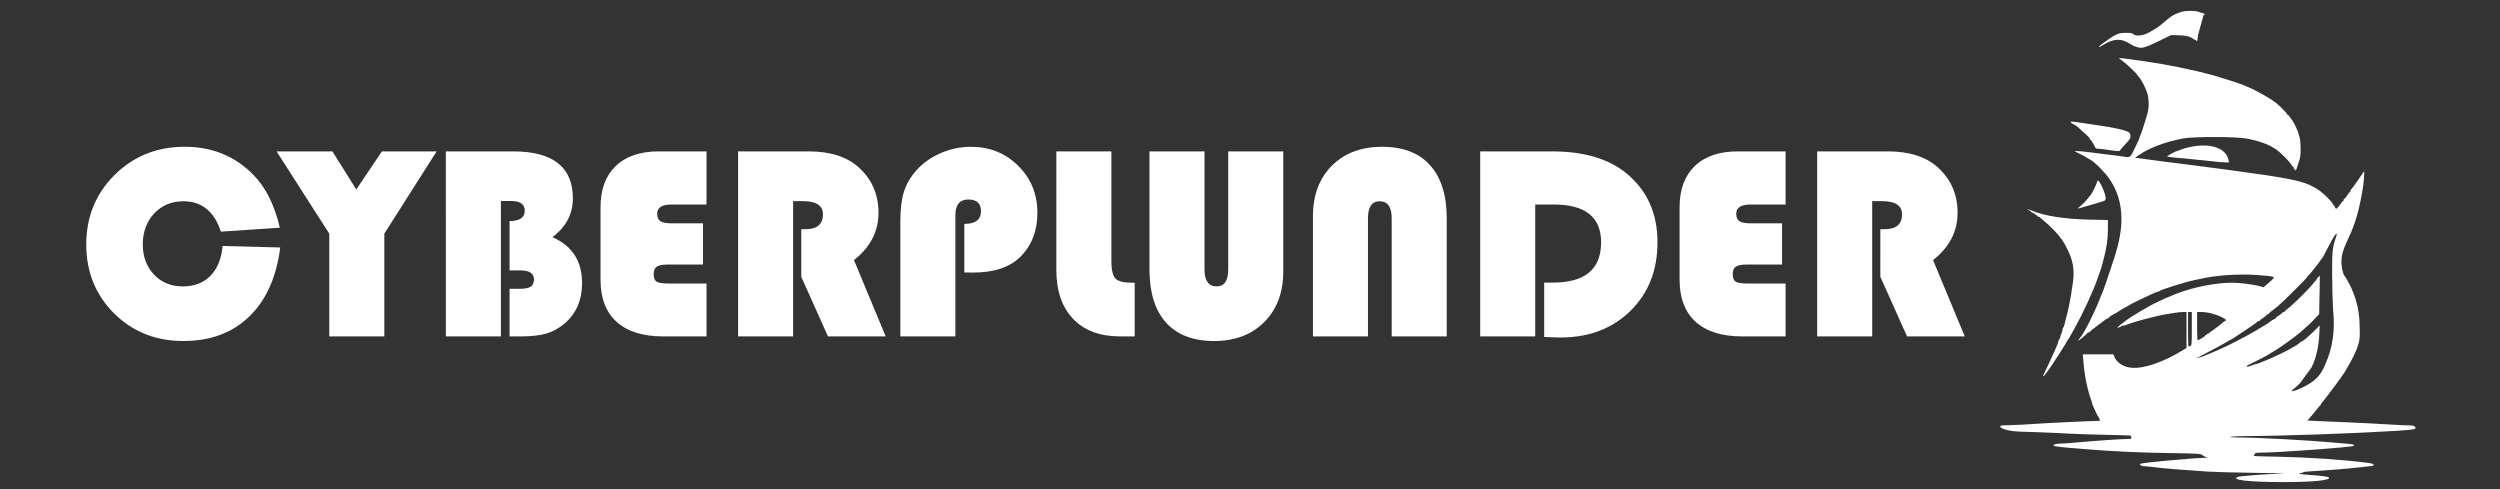 <?xml version="1.0" encoding="UTF-8" standalone="no"?>
<svg
   fill="none"
   height="27"
   viewBox="0 0 138 27"
   width="138"
   version="1.1"
   id="svg3"
   sodipodi:docname="logo.svg"
   inkscape:version="1.3 (0e150ed6c4, 2023-07-21)"
   inkscape:export-filename="LOGO2\logo.svg"
   inkscape:export-xdpi="96"
   inkscape:export-ydpi="96"
   xmlns:inkscape="http://www.inkscape.org/namespaces/inkscape"
   xmlns:sodipodi="http://sodipodi.sourceforge.net/DTD/sodipodi-0.dtd"
   xmlns="http://www.w3.org/2000/svg"
   xmlns:svg="http://www.w3.org/2000/svg">
  <rect x="0" y="0" width="138" height="27" fill="#333333" stroke="none"/>
  <defs
     id="defs3" />
  <sodipodi:namedview
     id="namedview3"
     pagecolor="#ffffff"
     bordercolor="#666666"
     borderopacity="1.0"
     inkscape:showpageshadow="2"
     inkscape:pageopacity="0.0"
     inkscape:pagecheckerboard="0"
     inkscape:deskcolor="#d1d1d1"
     inkscape:zoom="5.0368548"
     inkscape:cx="85.072931"
     inkscape:cy="10.820244"
     inkscape:window-width="1920"
     inkscape:window-height="1009"
     inkscape:window-x="-8"
     inkscape:window-y="1072"
     inkscape:window-maximized="1"
     inkscape:current-layer="g4" />
  <g
     id="g4"
     transform="matrix(0.745,0,0,0.745,10.551,6.809)">
    <path
       d="m 2.333,9.087 4.268,0.11 q -0.422,3.314 -2.3,5.122 -1.868,1.808 -4.881,1.808 -3.063,0 -5.132,-2.049 -2.059,-2.059 -2.059,-5.102 0,-3.063 2.099,-5.152 2.109,-2.089 5.192,-2.089 3.033,0 5.062,2.049 Q 5.988,5.201 6.571,7.732 L 2.202,8.023 Q 1.469,5.773 -0.58,5.773 q -1.306,0 -2.159,0.904 -0.844,0.904 -0.844,2.3 0,1.346 0.834,2.23 0.834,0.874 2.109,0.874 1.296,0 2.059,-0.773 0.773,-0.773 0.914,-2.22 z M 18.19,2.077 14.314,8.173 V 15.786 H 10.236 V 8.173 L 6.33,2.077 h 4.138 l 1.768,2.822 1.898,-2.822 z m 0.683,0 h 4.981 q 4.429,0 4.429,3.485 0,1.727 -1.516,2.872 2.199,0.954 2.199,3.405 0,1.878 -1.296,2.993 -0.633,0.532 -1.356,0.743 -0.723,0.211 -1.948,0.211 h -0.773 v -3.525 h 0.693 q 0.613,0 0.864,-0.151 0.251,-0.161 0.251,-0.552 0,-0.663 -1.024,-0.663 H 23.594 V 7.239 q 1.125,0 1.125,-0.773 0,-0.713 -1.014,-0.713 H 22.951 V 15.786 h -4.077 z m 19.052,5.333 v 3.053 h -2.661 q -0.542,0 -0.773,0.161 -0.221,0.161 -0.221,0.542 0,0.432 0.231,0.572 0.231,0.131 0.944,0.131 h 2.742 v 3.917 h -3.204 q -2.26,0 -3.455,-1.075 -1.195,-1.085 -1.195,-3.123 V 6.215 q 0,-1.968 1.125,-3.053 1.135,-1.085 3.184,-1.085 h 3.545 v 3.937 h -2.601 q -1.055,0 -1.055,0.683 0,0.402 0.251,0.562 0.251,0.151 0.894,0.151 z M 44.604,5.763 V 15.786 H 40.526 V 2.077 h 5.232 q 2.39,0 3.706,1.185 1.466,1.326 1.466,3.364 0,2.079 -1.818,3.505 l 2.35,5.654 H 47.185 L 45.206,11.367 V 7.842 h 0.321 q 1.286,0 1.286,-1.105 0,-0.974 -1.486,-0.974 z M 57.288,11.046 V 7.45 q 1.235,0 1.235,-0.944 0,-0.864 -0.944,-0.864 -0.954,0 -0.954,1.185 V 15.786 H 52.548 V 7.25 q 0,-1.326 0.261,-2.169 0.271,-0.854 0.914,-1.587 0.723,-0.813 1.808,-1.286 1.085,-0.472 2.24,-0.472 2.089,0 3.505,1.406 1.426,1.406 1.426,3.485 0,2.019 -1.275,3.274 -1.165,1.155 -3.515,1.155 z M 64.107,2.077 h 4.077 v 8.145 q 0,0.954 0.301,1.275 0.311,0.311 1.215,0.311 h 0.211 v 3.977 h -1.085 q -2.23,0 -3.475,-1.296 -1.245,-1.306 -1.245,-3.615 z m 16.812,0 v 8.888 q 0,2.35 -1.406,3.756 -1.396,1.406 -3.726,1.406 -2.32,0 -3.555,-1.366 -1.225,-1.366 -1.225,-3.927 V 2.077 h 4.077 v 8.747 q 0,1.255 0.894,1.255 0.864,0 0.864,-1.255 V 2.077 Z M 83.119,15.786 V 6.888 q 0,-2.34 1.396,-3.746 1.406,-1.406 3.736,-1.406 2.32,0 3.545,1.366 1.235,1.366 1.235,3.927 V 15.786 H 88.954 V 7.029 q 0,-1.255 -0.894,-1.255 -0.864,0 -0.864,1.255 V 15.786 Z M 99.589,6.014 V 15.786 H 95.512 V 2.077 h 5.313 q 3.495,0 5.473,1.587 2.35,1.898 2.35,5.152 0,3.113 -2.009,5.082 -2.009,1.968 -5.172,1.968 -0.372,0 -1.215,-0.04 v -4.027 h 0.653 q 3.565,0 3.565,-2.983 0,-2.802 -3.505,-2.802 z m 18.288,1.396 v 3.053 h -2.661 q -0.542,0 -0.773,0.161 -0.221,0.161 -0.221,0.542 0,0.432 0.231,0.572 0.231,0.131 0.944,0.131 h 2.742 v 3.917 h -3.204 q -2.26,0 -3.455,-1.075 -1.195,-1.085 -1.195,-3.123 V 6.215 q 0,-1.968 1.125,-3.053 1.135,-1.085 3.184,-1.085 h 3.545 v 3.937 h -2.601 q -1.055,0 -1.055,0.683 0,0.402 0.251,0.562 0.251,0.151 0.894,0.151 z m 6.679,-1.647 V 15.786 h -4.077 V 2.077 h 5.232 q 2.39,0 3.706,1.185 1.466,1.326 1.466,3.364 0,2.079 -1.818,3.505 l 2.35,5.654 h -4.278 l -1.978,-4.419 V 7.842 H 125.48 q 1.286,0 1.286,-1.105 0,-0.974 -1.486,-0.974 z"
       id="text1-2-5"
       style="font-size:20.568px;line-height:1.25;font-family:'Bauhaus 93';-inkscape-font-specification:'Bauhaus 93, Normal';font-variant-ligatures:none;fill:#ffffff;fill-opacity:1"
       aria-label="CYBERPLUNDER" />
    <g
       id="g24"
       transform="matrix(0.056,0,0,0.056,107.245,-33.396)"
       style="fill:#ffffff;fill-opacity:1">
      <path
         d="m 718.5,448.8 c -7.8,2.3 -13.2,5.2 -19.2,10.3 -2.6,2.2 -6.1,5.2 -7.7,6.5 -2.414,2.092 -7.513,5.827 -17.4,11.1 -7.5,3.9 -16.7,4.7 -19.8,1.5 -1.4,-1.3 -3.4,-1.7 -9.8,-1.6 -9.2,0.1 -12.1,1.2 -23.1,8.7 -12.4,8.4 -17.4,13.9 -6.5,7.2 12.2,-7.6 21.7,-8.7 31.5,-3.5 3.3,1.8 6.5,3.6 7.1,4.1 0.6,0.5 3.3,1.6 6,2.4 6.6,2 10.4,0.9 29.4,-8.3 l 15.5,-7.6 9.8,0.2 c 9.6,0.2 16.2,1.8 19.8,4.9 0.8,0.7 2.1,1.3 2.7,1.3 0.7,0 1.2,0.5 1.2,1.1 0,0.5 0.4,0.8 0.9,0.5 0.4,-0.3 1,-3.9 1.3,-8 l 7.4,-26.6 c 2.5,0 1.5,-1.9 -1.3,-2.6 -1.6,-0.3 -3.9,-1 -5.3,-1.6 -4.6,-1.8 -16.1,-1.8 -22.5,0 z"
         id="path1"
         style="fill:#ffffff;stroke:none;fill-opacity:1"
         sodipodi:nodetypes="cccccccccscccccsscccccc" />
      <path
         d="m 637.7,511.8 c 1.2,0.9 3.6,2.8 5.4,4.2 4,3 16.9,15.5 16.9,16.3 0,0.3 1,1.7 2.3,3 3.1,3.5 8.6,14.1 10.8,21.2 2.3,7.4 2.5,19.3 0.3,26.6 -3.9,13.7 -8.8,28.5 -9.6,29.4 -0.4,0.5 -0.8,1.5 -0.8,2.3 0,0.8 -2.7,7 -6.1,13.8 -6.7,13.9 -5.7,13.2 -17.3,11.5 -3.3,-0.6 -12.4,-1.7 -20.1,-2.6 -7.7,-0.9 -18.7,-2.3 -24.5,-3.1 -5.8,-0.8 -12.3,-1.4 -14.5,-1.3 h -4 l 7,3.5 c 3.9,1.9 8.4,4.3 10,5.4 1.7,1.1 3.7,2.3 4.5,2.7 5.3,2.5 19.5,16.9 25.4,25.7 16.2,24.3 19.7,53.1 10.5,88.5 -1,4.1 -2.3,8.8 -2.9,10.5 -0.6,1.7 -3.2,9.8 -5.9,18.1 -6,18.1 -10.8,32 -12,34.3 -0.5,0.9 -1.7,3.7 -2.6,6.2 -0.9,2.5 -2.3,5.8 -3,7.5 -0.8,1.6 -2.6,5.7 -4,9 -3.7,8.3 -10.3,21.4 -12.6,25 -1,1.6 -2.2,3.7 -2.6,4.5 -0.3,0.8 -1.8,3.1 -3.3,5 -4.8,6.3 -4.4,6.4 2.1,1 3.5,-2.9 6.6,-5.7 6.7,-6.1 0.2,-0.5 1,-0.9 1.7,-0.9 0.7,0 1.5,-0.4 1.7,-1 0.2,-0.5 4.6,-4.1 9.8,-7.9 5.2,-3.9 10,-7.5 10.7,-8.1 0.7,-0.5 1.6,-1 2.2,-1 0.5,0 1.1,-0.3 1.3,-0.8 0.4,-0.8 6.5,-5.2 7.3,-5.2 0.3,0 2.4,-1.2 4.8,-2.7 6.2,-4.1 7.1,-4.6 12.4,-7.3 2.6,-1.4 5,-2.8 5.3,-3.1 0.5,-0.6 15.4,-7.9 28.3,-13.8 3.7,-1.7 7.3,-3.1 8,-3.1 0.7,0 1.7,-0.4 2.2,-0.9 2.2,-1.9 35.2,-12.3 45,-14.1 2.2,-0.4 6,-1.2 8.5,-1.8 19.5,-4.8 50.9,-6.9 75.3,-5.2 10,0.7 19.3,1.7 20.6,2.2 2.8,1 2.4,1.6 -6.1,9 l -5.9,5.1 -4.2,-1.3 c -6,-1.8 -19.6,-3.8 -31.2,-4.6 -17.9,-1.2 -47,3.3 -69.5,10.7 -16.2,5.3 -37.7,14.9 -49,21.8 -1.9,1.1 -4.2,2.4 -5,2.8 -0.8,0.3 -3.3,1.8 -5.5,3.2 -5.8,3.7 -7.8,4.9 -9.5,5.8 -0.8,0.4 -1.9,1.1 -2.5,1.5 -0.5,0.5 -4.8,3.6 -9.5,7 -4.6,3.4 -7.9,6.3 -7.2,6.6 0.6,0.2 2.2,-0.4 3.4,-1.2 1.2,-0.9 3,-1.6 4,-1.6 0.9,0 3.2,-0.6 5,-1.4 4.4,-1.8 18.8,-6.1 30.3,-8.9 3.3,-0.8 8.3,-2.1 11,-2.7 2.8,-0.7 7.5,-1.6 10.5,-2.1 3,-0.4 8.2,-1.2 11.5,-1.8 3.3,-0.6 8.1,-1.1 10.8,-1.1 h 4.7 v 23.8 23.7 l -4.7,2.9 c -26.2,16.1 -51.8,24.8 -68.3,23.3 -10.3,-0.9 -19.2,-6.6 -22.5,-14.5 l -1.4,-3.2 h -20.2 -20.1 l 0.6,7.7 c 0.3,4.3 0.7,8.7 0.9,9.8 0.2,1.1 0.7,4.7 1.1,8 1,9 5.7,28.5 8.2,34.3 0.8,1.8 1.4,3.9 1.4,4.7 0,0.7 0.7,2.6 1.5,4.2 0.8,1.5 2.4,5 3.6,7.8 1.2,2.7 2.4,5.2 2.8,5.5 0.4,0.3 1.2,1.7 1.8,3.2 1.2,2.6 1.1,2.8 -1,2.8 -5.7,-0.1 -73.8,3.1 -86.2,4.1 -13.9,1 -19.2,1.2 -35.6,1.7 -8.5,0.2 -8.6,0.2 -8.2,2.6 9.636,7.422 36.445,5.681 49.9,6.6 14.3,0.5 33.8,1.4 43.4,2 9.6,0.5 31.2,1.2 47.9,1.5 16.7,0.3 30.8,0.8 31.3,1.1 0.4,0.3 0.8,1.4 0.8,2.5 0,1.7 -0.7,1.9 -6.2,1.9 -7.5,0 -42.8,2.4 -65.3,4.5 -8.8,0.9 -18.1,1.5 -20.6,1.5 -6.4,0 -10.9,1 -10.9,2.5 0,1.3 8.6,2.3 43,5 41.5,3.2 70,4.5 110,5.1 37.5,0.6 41.7,0.8 43.5,2.4 1.1,1 3.4,2.2 5,2.8 2.9,1 2.9,1 -1.5,1.1 -15.9,0.3 -80.5,6.2 -84.8,7.8 -2.4,1 0.9,3.3 4.7,3.3 2,0 8.8,0.7 15.1,1.5 12,1.5 39,3.7 69,5.6 9.6,0.6 36,1.3 58.5,1.6 22.6,0.3 41.2,0.7 41.4,0.9 0.2,0.2 -2.5,0.4 -6,0.4 -11.8,0 -50.4,2.9 -53.6,4 -11.3,4 14.3,7 58.7,7 40.7,0 65,-2.4 61.2,-6.2 -1,-1 -13.1,-2.6 -25.6,-3.3 -6,-0.3 -11.6,-1 -12.5,-1.5 -1.3,-0.8 -1.1,-0.9 1,-1 1.4,0 2.9,-0.4 3.5,-1 0.5,-0.5 6.4,-1.2 12.9,-1.5 14.5,-0.7 43,-3 61.5,-5 7.4,-0.9 14.6,-1.6 16,-1.8 1.5,-0.1 2.5,-0.8 2.5,-1.7 0,-1.1 -2.3,-1.8 -9.5,-2.7 -31.3,-4 -77.2,-7.1 -117.5,-7.9 -17,-0.3 -31.1,-0.7 -31.3,-0.9 -0.2,-0.2 0.1,-1.3 0.8,-2.4 0.9,-1.9 2,-2.1 9.3,-2.1 21.9,0 120.2,-7.2 122,-9 1.4,-1.3 -0.9,-2.1 -7.1,-2.6 -3.1,-0.3 -12.9,-1.1 -21.7,-1.9 -33.9,-3 -97.4,-6.4 -125.5,-6.6 -8.8,-0.1 -10.6,-0.3 -7.5,-1 2.2,-0.4 11.7,-0.8 21,-0.8 44.8,-0.1 144,-3.6 195.3,-6.8 27.2,-1.7 29.2,-2.2 26.2,-5.8 -0.9,-1 -3.2,-1.5 -7.4,-1.5 -3.3,0 -17.1,-0.6 -30.6,-1.5 -13.5,-0.8 -36.4,-2 -51,-2.6 -14.6,-0.6 -32.5,-1.4 -39.8,-1.7 l -13.3,-0.7 2.8,-3 c 1.5,-1.7 5.3,-6.2 8.3,-10 3,-3.9 5.8,-7.2 6.2,-7.3 0.5,-0.2 0.8,-0.8 0.8,-1.4 0,-0.6 0.6,-1.6 1.4,-2.2 2,-1.6 27.9,-36.4 30.2,-40.6 23.6,-39.292 19.328,-45.043 19.4,-61.9 0,-10.2 -1.8,-22.2 -4.7,-32.1 -1.6,-5.5 -2.3,-7.4 -5.9,-16 -1.7,-4.2 -8.2,-15.9 -9.4,-17 -1.9,-1.7 -4,-11.4 -4,-18.1 0,-9.7 1.9,-16 10.1,-33.5 8.2,-17.5 13.3,-35.1 18,-62.9 1.4,-8.4 2.7,-24.7 1.8,-23.7 -0.4,0.4 -4.1,5.9 -8.4,12.2 -4.3,6.3 -8.2,11.6 -8.7,11.8 -0.4,0.2 -0.8,1 -0.8,1.8 0,0.8 -0.3,1.4 -0.7,1.4 -0.5,0 -2.1,2 -3.6,4.5 -1.6,2.5 -3.3,4.5 -3.8,4.5 -0.5,0 -0.9,0.7 -0.9,1.5 0,0.8 -0.3,1.5 -0.7,1.5 -0.5,0 -1.9,1.6 -3.2,3.5 -4.3,6.3 -5.7,7.5 -6.9,6.3 -0.7,-0.7 -1.2,-1.8 -1.2,-2.5 0,-0.7 -0.4,-1.3 -0.9,-1.3 -0.5,0 -1.3,-0.9 -1.6,-2 -0.8,-2.7 -11.9,-13.8 -17.6,-17.7 -16.7,-11.5 -30.1,-14.9 -94.9,-23.8 -6.3,-0.9 -16,-2.2 -21.5,-3 -5.5,-0.8 -15.6,-2.1 -22.5,-3 -6.9,-0.9 -17.6,-2.3 -23.7,-3.1 -16.5,-2.1 -32.2,-4.1 -45.8,-5.8 -6.6,-0.9 -17.3,-2.3 -23.8,-3.2 l -11.7,-1.6 3.8,-2.7 c 15.2,-10.5 34.3,-17.8 59.7,-22.8 13.1,-2.5 68.4,-2.5 83,0 17.2,3.1 28.3,7 39.5,14.1 5.3,3.4 17.8,15.8 20.5,20.4 1.1,1.8 2.3,3.2 2.7,3.2 0.4,0 0.8,0.6 0.8,1.4 0,0.7 0.6,1.9 1.4,2.5 1,0.9 1.5,0.7 1.9,-0.6 0.3,-1 1.7,-5.2 3.1,-9.3 2.2,-6.3 2.6,-9.2 2.6,-18.5 -0.1,-7 -0.6,-12.5 -1.5,-15 -0.8,-2.2 -1.5,-4.6 -1.5,-5.3 0,-1.2 -6,-14.2 -7,-15.2 -0.3,-0.3 -1.8,-2.4 -3.4,-4.8 -1.6,-2.3 -3.3,-4.2 -3.7,-4.2 -0.5,0 -0.9,-0.4 -0.9,-1 0,-0.9 -7.9,-9 -13.3,-13.7 -7.7,-6.5 -28.5,-18.3 -41.2,-23.2 -1.1,-0.5 -3.6,-1.5 -5.5,-2.3 -3.8,-1.6 -30.5,-10.1 -38.5,-12.3 -26,-7 -59.4,-13.9 -88,-18 -6,-0.8 -15.6,-2.2 -21.3,-3 -5.6,-0.8 -11.3,-1.5 -12.5,-1.5 l -2.2,0.1 z m 285,235.4 c -4.6,13 -5.2,19.1 -5,49.8 0.1,16.2 0.6,36.9 1.2,46 2.775,26.455 -0.055,49.69 -10.638,73.016 -6.099,15.222 -15.218,22.509 -27.762,28.784 -7.7,3.9 -15.4,6.7 -16.2,5.8 -0.4,-0.3 0.4,-1.4 1.8,-2.3 1.3,-0.9 5.3,-4.5 8.9,-7.9 l 15.3,-20.9 c 5.9,-11.8 9.4,-26.1 10.3,-42.9 l 0.7,-12.8 -6.9,6.8 c -7.7,7.7 -15.7,14.4 -17.2,14.4 -0.6,0 -1.2,0.3 -1.4,0.7 -0.3,0.9 -5.5,4.6 -7.8,5.6 -0.8,0.4 -2.8,1.6 -4.5,2.6 -4.7,3 -20,10.5 -30,14.6 -4.9,2 -10.5,4.3 -12.3,5.1 -1.8,0.8 -3.9,1.4 -4.8,1.4 -0.8,0 -2.7,0.6 -4.2,1.4 -1.5,0.7 -4.7,1.7 -7.2,2.1 V 917 c 13.7,-6.7 28.3,-14.3 29,-15.1 0.3,-0.3 1.6,-1.2 3,-1.9 7.3,-3.7 29.7,-19.5 38.4,-27 7.7,-6.6 15.6,-13.9 20.1,-18.9 l 5,-5.4 0.5,-25.1 c 0.3,-13.8 0.4,-25.3 0.3,-25.4 -0.3,-0.6 -4.3,3.8 -4.3,4.7 0,0.5 -0.3,1.1 -0.7,1.3 -0.5,0.1 -2.6,2.5 -4.7,5.3 -5.2,6.6 -26.7,27.7 -32.2,31.7 -2.4,1.7 -4.4,3.5 -4.4,4 0,0.4 -0.7,0.8 -1.5,0.8 -0.8,0 -1.5,0.3 -1.5,0.7 0,0.5 -2,2.1 -4.5,3.6 -2.5,1.6 -4.5,3.3 -4.5,3.8 0,0.5 -0.5,0.9 -1,0.9 -0.9,0 -6.5,3.5 -8,5 -0.6,0.6 -0.1,0.3 -17.5,10.7 -11,6.7 -37.6,20.4 -48,24.8 -1.6,0.7 -4.7,2 -6.7,2.9 -2.1,0.9 -5.3,2.2 -7,3 -1.8,0.7 -4.9,2 -6.8,2.8 -1.9,0.9 -5.1,1.8 -7,2.2 l -3.5,0.6 3,-1.2 c 1.7,-0.6 3.2,-1.4 3.5,-1.7 0.3,-0.3 5,-2.8 10.5,-5.6 5.5,-2.7 14.4,-7.5 19.8,-10.7 5.4,-3.2 10.1,-5.8 10.3,-5.8 0.3,0 1.7,-0.8 3.2,-1.9 1.5,-1 9,-6 16.7,-11.1 7.7,-5.1 14.2,-9.7 14.3,-10.1 0.2,-0.5 1,-0.9 1.8,-0.9 0.8,0 1.4,-0.3 1.4,-0.8 0,-0.4 2,-2 4.5,-3.5 2.5,-1.6 4.5,-3.3 4.5,-3.8 0,-0.5 0.7,-0.9 1.5,-0.9 0.8,0 1.5,-0.4 1.5,-0.8 0,-0.5 1.5,-2 3.4,-3.3 1.8,-1.3 5.5,-4.2 8.2,-6.4 7.3,-6 39.4,-38 39.4,-39.3 0,-0.7 0.4,-1.2 0.8,-1.2 0.4,0 2.4,-2.1 4.4,-4.8 2,-2.6 4.6,-5.8 5.8,-7.2 1.2,-1.4 3.6,-4.5 5.3,-7 1.7,-2.5 3.4,-4.7 3.7,-5 0.4,-0.3 3.4,-6 6.8,-12.8 8.4,-16.7 14.7,-24.9 10.9,-14 z M 732,868 c 0,20.4 -0.1,22 -1.9,22.9 -1,0.6 -2.1,0.7 -2.5,0.4 -0.3,-0.3 -0.6,-10.7 -0.6,-23 V 846 h 2.5 2.5 z m 26.7,-20 c 9,2.4 18.3,6.7 18.3,8.6 0,0.8 -0.5,1.4 -1.1,1.4 -0.7,0 -1.7,0.6 -2.3,1.4 -1.7,2.1 -21.4,16.6 -22.6,16.6 -0.5,0 -1,0.4 -1,0.9 0,1.1 -9.7,7.1 -10.4,6.3 -0.3,-0.3 -0.6,-8.8 -0.6,-18.9 V 846 h 6.3 c 3.4,0 9.4,0.9 13.4,2 z"
         id="path3"
         style="fill:#ffffff;stroke:none;fill-opacity:1"
         sodipodi:nodetypes="ccsccccsccsscccccccsccscccccccscccscsccccsccccccccccccccccccsccccssccccccccccsccsccscccccccscsscssccccccscccsscsscccscccsccscsccccccccscscccccsccscccssccscsscssscssscccsscccccccccsscccccsscssccscccccccccsccccccccsccccssccccccccccscccssscsssccccccccscsscscsscsssccsscsscccsccscccscsscsscscsc" />
      <path
         d="m 933.1,896.4 c -1.4,1.6 -0.9,4.6 0.7,4.6 0.5,0 1.5,-0.7 2.2,-1.6 1.1,-1.2 1.1,-1.8 -0.2,-3 -1.3,-1.3 -1.6,-1.3 -2.7,0 z"
         id="path4"
         style="fill:#ffffff;stroke:none;fill-opacity:1" />
      <path
         d="m 919,901.5 c -1,1.2 -1,1.9 -0.2,2.7 1.5,1.5 4.8,-1.4 3.8,-3.1 -1,-1.5 -2.1,-1.4 -3.6,0.4 z"
         id="path5"
         style="fill:#ffffff;stroke:none;fill-opacity:1" />
      <path
         d="m 572.2,595.3 c 0.7,0.7 2,1.6 2.8,2 3.6,1.8 5.9,3.4 8.7,6.2 1.7,1.7 5.3,5 8.2,7.4 2.8,2.4 5.1,5 5.1,5.8 0,0.7 0.3,1.3 0.8,1.3 0.8,0 3.9,4.9 5.9,9.2 1,2.3 1.8,2.8 5,2.8 2.1,0 7.9,0.7 12.8,1.5 9.9,1.6 15.5,1.9 15.5,0.7 0,-0.4 2.5,-3.3 5.5,-6.5 3,-3.2 6.1,-6.8 7,-8 2,-2.9 1.9,-7 -0.3,-9 -3.4,-3.1 -18,-6.5 -44.2,-10.2 -6.3,-0.9 -15.7,-2.3 -20.8,-3.1 -12,-1.8 -13.8,-1.8 -12,-0.1 z"
         id="path6"
         style="fill:#ffffff;stroke:none;fill-opacity:1" />
      <path
         d="m 738.5,626.2 c -7.4,0.8 -16.9,3.1 -22.2,5.4 -1.7,0.8 -3.4,1.4 -3.7,1.4 -1.7,0 -13.5,6.4 -13.1,7.1 0.3,0.4 4,1 8.3,1.4 10.5,0.8 34.9,3.3 50.7,5 7.2,0.9 15.2,1.5 17.8,1.5 h 4.9 l -0.7,-3.3 c -3,-13.9 -19.2,-21.1 -42,-18.5 z"
         id="path7"
         style="fill:#ffffff;stroke:none;fill-opacity:1" />
      <path
         d="m 606.4,674.7 c -0.7,2.6 -6.3,14.2 -7.4,15.3 -0.3,0.3 -1.7,2.1 -3.2,4 -3.5,4.7 -7.6,9 -11.7,12.3 l -3.4,2.8 2.9,-0.6 c 1.6,-0.4 7.2,-2 12.4,-3.5 5.2,-1.6 12.3,-3.7 15.7,-4.7 6,-1.7 6.3,-1.9 6.3,-5 0,-5.8 -7.7,-23.3 -10.3,-23.3 -0.4,0 -1,1.2 -1.3,2.7 z"
         id="path8"
         style="fill:#ffffff;stroke:none;fill-opacity:1" />
      <path
         d="m 516.3,711.2 c 1.5,0.5 2.7,1.4 2.7,1.9 0,0.5 0.5,0.9 1,0.9 1.2,0 7.3,4.1 7.8,5.2 0.2,0.5 1,0.8 1.7,0.8 0.7,0 1.5,0.3 1.7,0.8 0.2,0.4 2.6,2.5 5.3,4.7 6.2,4.8 19.1,18 21.3,21.7 0.9,1.6 2,2.8 2.4,2.8 0.4,0 0.8,0.7 0.8,1.5 0,0.8 0.3,1.5 0.8,1.5 0.8,0 7,12.1 9.4,18.5 4.4,11.4 5.4,22.6 3.4,36.1 -3.8,25.7 -5.1,32 -9.1,46.9 -0.7,2.7 -1.6,6.5 -2,8.2 -0.4,1.8 -1.1,3.5 -1.6,3.8 -0.5,0.4 -0.9,1.6 -0.9,2.8 0,1.2 -0.7,3.5 -1.5,5.1 -0.8,1.5 -1.5,3.7 -1.5,4.7 0,1 -0.4,2 -0.9,2.3 -0.5,0.3 -1.2,1.8 -1.6,3.3 -0.3,1.6 -1.3,4.4 -2.2,6.3 -0.8,1.9 -2.1,4.8 -2.8,6.5 -2.9,6.5 -14.4,31.3 -15.2,32.7 -0.2,0.5 0,0.8 0.5,0.8 0.8,0 12.1,-15.7 15.7,-21.8 0.6,-0.9 3.5,-5.5 6.6,-10.2 3.1,-4.7 5.9,-9.2 6.3,-10 1.1,-2.3 3.1,-5.6 4.3,-7.1 0.5,-0.8 2.5,-4.1 4.4,-7.4 1.8,-3.3 4.3,-7.8 5.5,-10 9.9,-17.8 23.4,-47.4 28.6,-62.5 1.6,-4.7 3.3,-9.4 3.7,-10.5 0.5,-1.1 1.1,-2.9 1.4,-4 0.3,-1.1 1.4,-5.5 2.6,-9.8 4.3,-15.6 6.1,-27.8 6.1,-40.8 v -12.6 l -25,-0.6 c -33.8,-0.8 -59.2,-4.9 -76.2,-12.1 -2.1,-0.9 -4.3,-1.6 -5,-1.5 -0.7,0 -0.1,0.5 1.5,1.1 z"
         id="path9"
         style="fill:#ffffff;stroke:none;fill-opacity:1" />
    </g>
  </g>
</svg>
